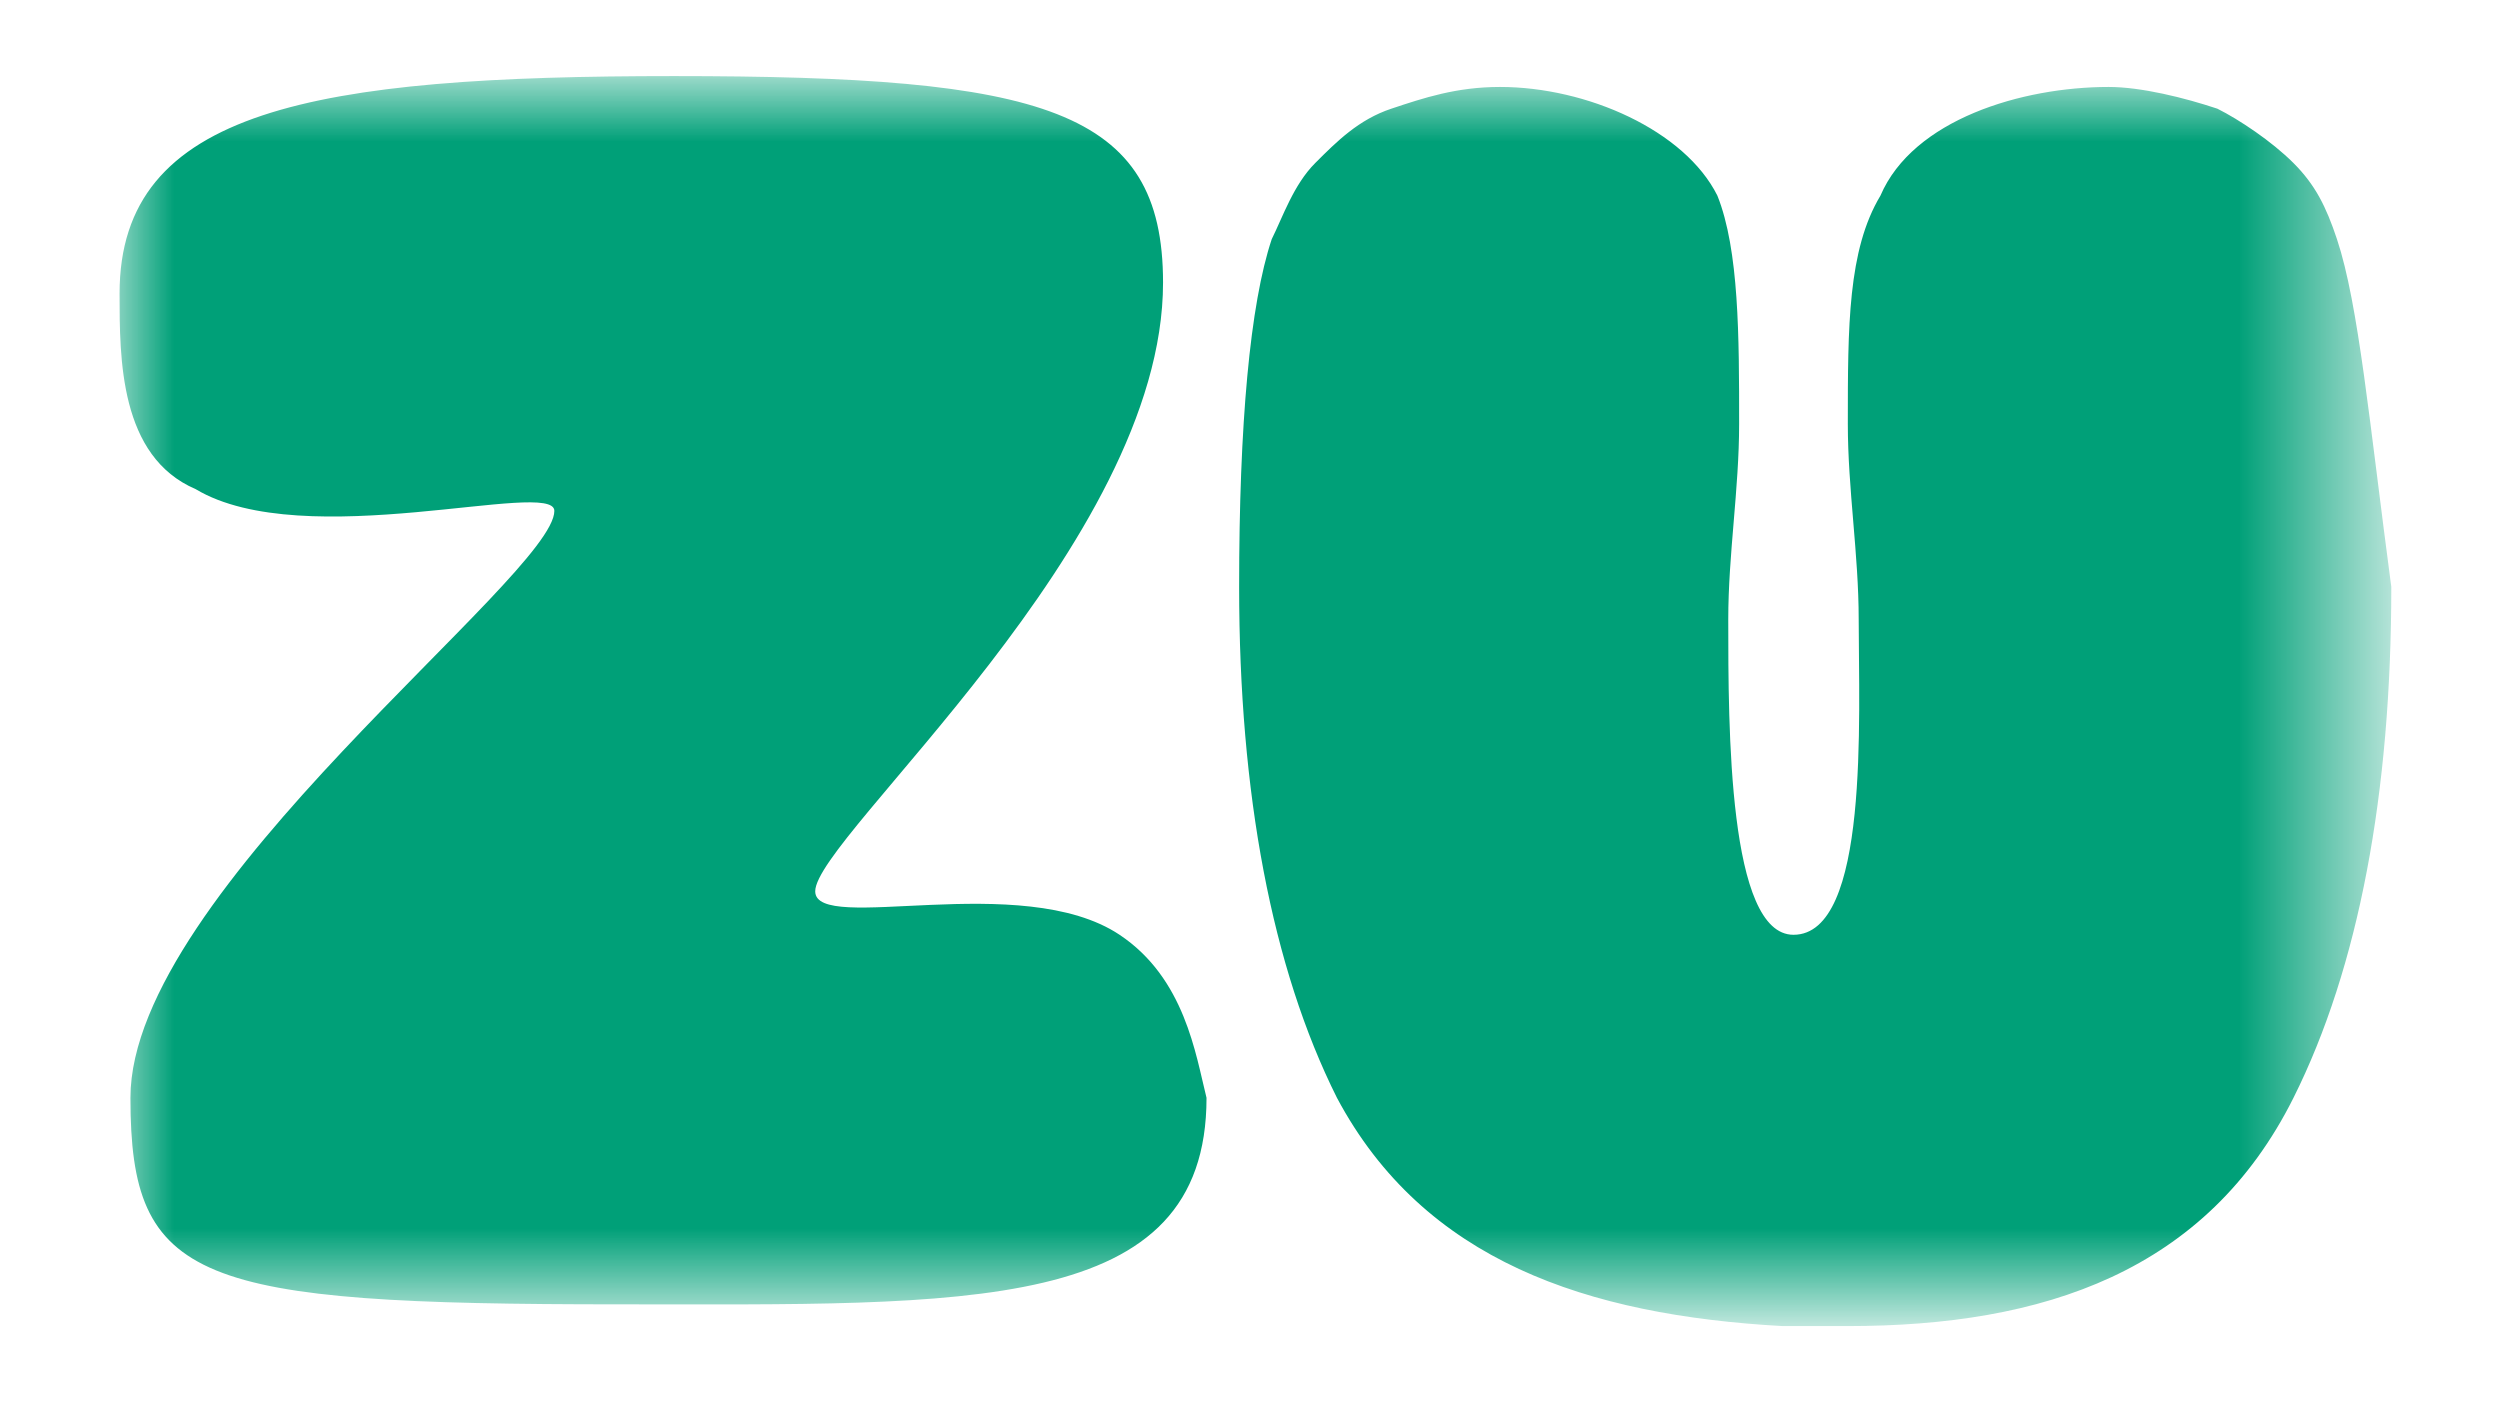 <?xml version="1.0" encoding="utf-8"?>
<!-- Generator: Adobe Illustrator 26.5.0, SVG Export Plug-In . SVG Version: 6.00 Build 0)  -->
<svg version="1.1" id="Layer_1" xmlns="http://www.w3.org/2000/svg" xmlns:xlink="http://www.w3.org/1999/xlink" x="0px" y="0px"
	 viewBox="0 0 23 13" style="enable-background:new 0 0 23 13;" xml:space="preserve">
<style type="text/css">
	.st0{filter:url(#Adobe_OpacityMaskFilter);}
	.st1{fill-rule:evenodd;clip-rule:evenodd;fill:#FFFFFF;}
	.st2{mask:url(#mask-2_00000129884267320565207620000004545825422025113499_);fill-rule:evenodd;clip-rule:evenodd;fill:#00A078;}
</style>
<g id="V1">
	<g id="hp-promo-banner-Loja-ZU" transform="translate(-551, -14)">
		<g id="Headers-_x2F_-desktop-_x2F_-menu-_x2F_-geral" transform="translate(0, -1)">
			
				<g id="Menus-e-footer-_x2F_-Menu-_x2F_-ZU-_x2F_-Pre-header-_x2F_-Cluedo-_x2F_-Multimarca" transform="translate(431, 0)">
				
					<g id="Menus-e-footer-_x2F_-Menu-_x2F_-Pre-header-_x2F_-Cluedo-_x2F_-on-_x2F_-Continente-Copy" transform="translate(100, 0)">
					<g id="Logo-ZU" transform="translate(20, 15)">
						<g id="Clip-2">
						</g>
						<defs>
							<filter id="Adobe_OpacityMaskFilter" filterUnits="userSpaceOnUse" x="1.1" y="0.8" width="20.7" height="11.4">
								<feColorMatrix  type="matrix" values="1 0 0 0 0  0 1 0 0 0  0 0 1 0 0  0 0 0 1 0"/>
							</filter>
						</defs>
						
							<mask maskUnits="userSpaceOnUse" x="1.1" y="0.8" width="20.7" height="11.4" id="mask-2_00000129884267320565207620000004545825422025113499_">
							<g class="st0">
								<polygon id="path-1_00000082369331641292195290000012885769376235908504_" class="st1" points="1,0.6 24,0.6 24,13.6 
									1,13.6 								"/>
							</g>
						</mask>
						<path id="Fill-1" class="st2" d="M21.5,2.2c-0.1-0.3-0.2-0.5-0.4-0.7c-0.2-0.2-0.5-0.4-0.7-0.5c-0.3-0.1-0.7-0.2-1-0.2h0
							c-0.8,0-1.8,0.3-2.1,1C17,2.3,17,3,17,3.9c0,0.6,0.1,1.2,0.1,1.8c0,0.9,0.1,2.9-0.6,2.9c0,0,0,0,0,0c0,0,0,0,0,0
							c-0.6,0-0.6-1.9-0.6-2.9c0-0.6,0.1-1.2,0.1-1.8c0-0.8,0-1.6-0.2-2.1c-0.3-0.6-1.2-1-2-1h0c-0.4,0-0.7,0.1-1,0.2
							c-0.3,0.1-0.5,0.3-0.7,0.5c-0.2,0.2-0.3,0.5-0.4,0.7c-0.2,0.6-0.3,1.7-0.3,3.2c0,1.9,0.3,3.5,0.9,4.7c0.8,1.5,2.3,2,4.1,2.1
							c0.1,0,0.2,0,0.3,0c0,0,0,0,0,0c0,0,0,0,0,0c0.1,0,0.2,0,0.3,0c1.8,0,3.3-0.5,4.1-2.1c0.6-1.2,0.9-2.8,0.9-4.7
							C21.8,3.9,21.7,2.8,21.5,2.2 M10.3,8.6C9.4,8,7.5,8.6,7.5,8.2c0-0.5,3.2-3.2,3.2-5.6c0-1.6-1.1-1.9-4.5-1.9
							c-3.3,0-5.1,0.3-5.1,2c0,0.6,0,1.5,0.7,1.8c1,0.6,3.3-0.1,3.3,0.2c0,0.6-3.9,3.5-3.9,5.4c0,1.7,0.6,1.9,4.5,1.9
							c3.2,0,5.4,0.1,5.4-1.9C11,9.7,10.9,9,10.3,8.6"/>
					</g>
				</g>
			</g>
		</g>
	</g>
</g>
</svg>
